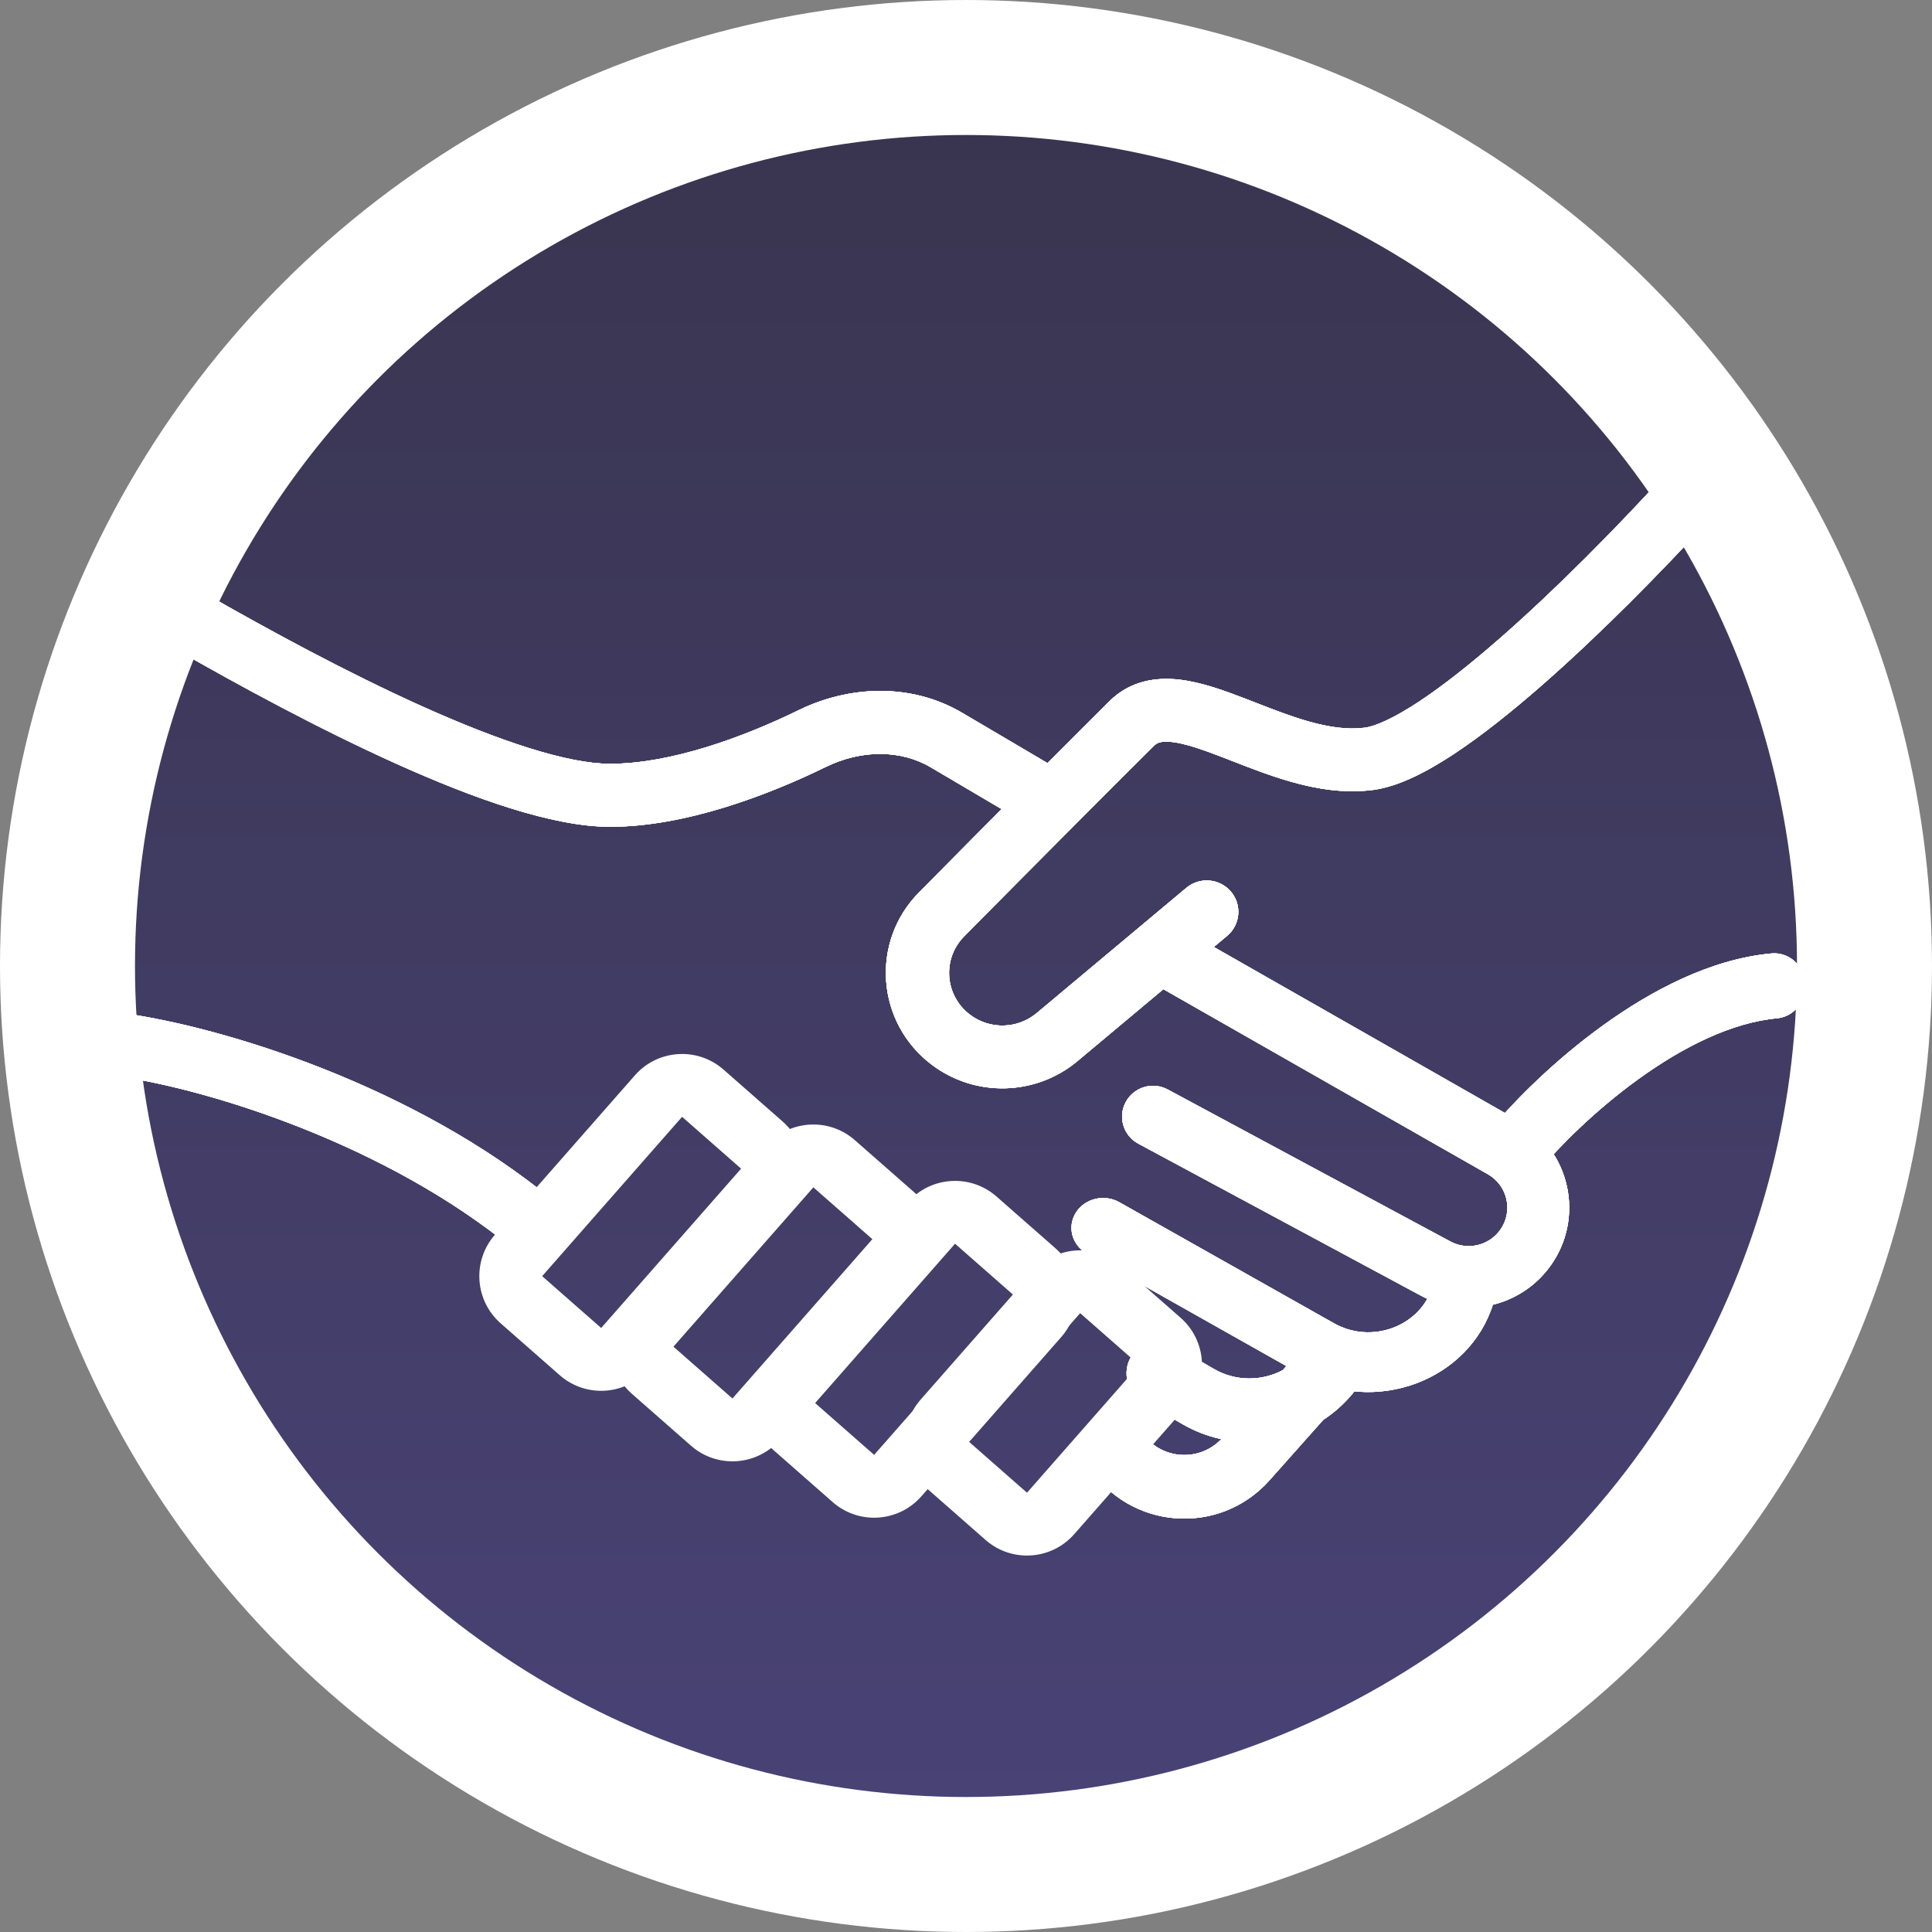<svg width="229" height="229" viewBox="0 0 229 229" fill="none" xmlns="http://www.w3.org/2000/svg">
<rect x="0" y="0" width="229" height="229" fill="#808080" stroke="none"/>
<circle cx="114.5" cy="114.5" r="106.5" fill="url(#paint0_linear_155_79)" stroke="white" stroke-width="16"/>
<path fill-rule="evenodd" clip-rule="evenodd" d="M87.842 138.52L80.847 132.377L64.262 151.263L71.257 157.406L87.842 138.52ZM85.761 126.781C82.67 124.067 77.965 124.373 75.251 127.463L58.666 146.349C55.952 149.44 56.258 154.145 59.348 156.859L66.343 163.002C69.433 165.716 74.139 165.41 76.853 162.32L93.438 143.434C96.152 140.343 95.846 135.638 92.756 132.924L85.761 126.781Z" fill="white"/>
<path fill-rule="evenodd" clip-rule="evenodd" d="M103.402 146.878L96.407 140.736L79.822 159.622L86.817 165.764L103.402 146.878ZM101.321 135.14C98.231 132.426 93.525 132.731 90.811 135.822L74.226 154.708C71.512 157.798 71.818 162.504 74.908 165.218L81.903 171.36C84.993 174.074 89.699 173.769 92.413 170.678L108.998 151.792C111.712 148.702 111.406 143.996 108.316 141.282L101.321 135.14Z" fill="white"/>
<path fill-rule="evenodd" clip-rule="evenodd" d="M120.196 153.561L113.201 147.418L96.617 166.304L103.611 172.447L120.196 153.561ZM118.115 141.822C115.025 139.108 110.319 139.414 107.606 142.504L91.021 161.39C88.307 164.481 88.612 169.186 91.703 171.9L98.697 178.043C101.788 180.757 106.493 180.451 109.207 177.361L125.792 158.475C128.506 155.384 128.201 150.679 125.11 147.965L118.115 141.822Z" fill="white"/>
<path fill-rule="evenodd" clip-rule="evenodd" d="M135.024 161.793L128.03 155.65L114.735 170.79L121.73 176.932L135.024 161.793ZM132.944 150.055C129.853 147.341 125.148 147.646 122.434 150.736L109.139 165.876C106.425 168.966 106.73 173.672 109.821 176.386L116.816 182.528C119.906 185.242 124.612 184.937 127.326 181.846L140.62 166.707C143.334 163.616 143.029 158.911 139.938 156.197L132.944 150.055Z" fill="white"/>
<path fill-rule="evenodd" clip-rule="evenodd" d="M201.779 56.973C203.308 58.358 203.416 60.711 202.02 62.228C197.05 67.631 189.852 75.014 182.769 81.215C179.232 84.311 175.656 87.173 172.354 89.353C169.179 91.449 165.792 93.237 162.727 93.634C159.326 94.074 156.019 93.506 153.069 92.673C150.618 91.981 148.196 91.036 146.076 90.209C145.672 90.051 145.279 89.898 144.899 89.751C142.361 88.774 140.459 88.127 138.944 87.951C137.582 87.792 137.107 88.07 136.783 88.391C133.425 91.724 123.025 102.133 114.279 110.988C111.646 113.654 111.968 118.015 114.991 120.288C117.345 122.058 120.62 121.973 122.877 120.084L140.618 105.236C142.201 103.912 144.565 104.112 145.9 105.683C147.234 107.253 147.033 109.6 145.45 110.925L127.709 125.772C122.773 129.903 115.611 130.088 110.465 126.218C103.866 121.256 103.11 111.669 108.927 105.78C117.688 96.909 128.105 86.483 131.483 83.13C133.97 80.661 137.067 80.241 139.819 80.562C142.418 80.865 145.171 81.875 147.611 82.816C148.048 82.984 148.48 83.152 148.908 83.319C151.029 84.145 153.053 84.933 155.121 85.517C157.573 86.21 159.77 86.514 161.757 86.257C163.002 86.095 165.166 85.163 168.202 83.159C171.11 81.238 174.403 78.618 177.811 75.635C184.619 69.676 191.616 62.504 196.484 57.212C197.88 55.694 200.251 55.588 201.779 56.973Z" fill="white"/>
<path fill-rule="evenodd" clip-rule="evenodd" d="M201.779 56.973C203.308 58.358 203.416 60.711 202.02 62.228C197.05 67.631 189.852 75.014 182.769 81.215C179.232 84.311 175.656 87.173 172.354 89.353C169.179 91.449 165.792 93.237 162.727 93.634C159.326 94.074 156.019 93.506 153.069 92.673C150.618 91.981 148.196 91.036 146.076 90.209C145.672 90.051 145.279 89.898 144.899 89.751C142.361 88.774 140.459 88.127 138.944 87.951C137.582 87.792 137.107 88.07 136.783 88.391C133.425 91.724 123.025 102.133 114.279 110.988C111.646 113.654 111.968 118.015 114.991 120.288C117.345 122.058 120.62 121.973 122.877 120.084L140.618 105.236C142.201 103.912 144.565 104.112 145.9 105.683C147.234 107.253 147.033 109.6 145.45 110.925L127.709 125.772C122.773 129.903 115.611 130.088 110.465 126.218C103.866 121.256 103.11 111.669 108.927 105.78C117.688 96.909 128.105 86.483 131.483 83.13C133.97 80.661 137.067 80.241 139.819 80.562C142.418 80.865 145.171 81.875 147.611 82.816C148.048 82.984 148.48 83.152 148.908 83.319C151.029 84.145 153.053 84.933 155.121 85.517C157.573 86.21 159.77 86.514 161.757 86.257C163.002 86.095 165.166 85.163 168.202 83.159C171.11 81.238 174.403 78.618 177.811 75.635C184.619 69.676 191.616 62.504 196.484 57.212C197.88 55.694 200.251 55.588 201.779 56.973Z" fill="white"/>
<path fill-rule="evenodd" clip-rule="evenodd" d="M201.779 56.973C203.308 58.358 203.416 60.711 202.02 62.228C197.05 67.631 189.852 75.014 182.769 81.215C179.232 84.311 175.656 87.173 172.354 89.353C169.179 91.449 165.792 93.237 162.727 93.634C159.326 94.074 156.019 93.506 153.069 92.673C150.618 91.981 148.196 91.036 146.076 90.209C145.672 90.051 145.279 89.898 144.899 89.751C142.361 88.774 140.459 88.127 138.944 87.951C137.582 87.792 137.107 88.07 136.783 88.391C133.425 91.724 123.025 102.133 114.279 110.988C111.646 113.654 111.968 118.015 114.991 120.288C117.345 122.058 120.62 121.973 122.877 120.084L140.618 105.236C142.201 103.912 144.565 104.112 145.9 105.683C147.234 107.253 147.033 109.6 145.45 110.925L127.709 125.772C122.773 129.903 115.611 130.088 110.465 126.218C103.866 121.256 103.11 111.669 108.927 105.78C117.688 96.909 128.105 86.483 131.483 83.13C133.97 80.661 137.067 80.241 139.819 80.562C142.418 80.865 145.171 81.875 147.611 82.816C148.048 82.984 148.48 83.152 148.908 83.319C151.029 84.145 153.053 84.933 155.121 85.517C157.573 86.21 159.77 86.514 161.757 86.257C163.002 86.095 165.166 85.163 168.202 83.159C171.11 81.238 174.403 78.618 177.811 75.635C184.619 69.676 191.616 62.504 196.484 57.212C197.88 55.694 200.251 55.588 201.779 56.973Z" fill="white"/>
<path fill-rule="evenodd" clip-rule="evenodd" d="M201.779 56.973C203.308 58.358 203.416 60.711 202.02 62.228C197.05 67.631 189.852 75.014 182.769 81.215C179.232 84.311 175.656 87.173 172.354 89.353C169.179 91.449 165.792 93.237 162.727 93.634C159.326 94.074 156.019 93.506 153.069 92.673C150.618 91.981 148.196 91.036 146.076 90.209C145.672 90.051 145.279 89.898 144.899 89.751C142.361 88.774 140.459 88.127 138.944 87.951C137.582 87.792 137.107 88.07 136.783 88.391C133.425 91.724 123.025 102.133 114.279 110.988C111.646 113.654 111.968 118.015 114.991 120.288C117.345 122.058 120.62 121.973 122.877 120.084L140.618 105.236C142.201 103.912 144.565 104.112 145.9 105.683C147.234 107.253 147.033 109.6 145.45 110.925L127.709 125.772C122.773 129.903 115.611 130.088 110.465 126.218C103.866 121.256 103.11 111.669 108.927 105.78C117.688 96.909 128.105 86.483 131.483 83.13C133.97 80.661 137.067 80.241 139.819 80.562C142.418 80.865 145.171 81.875 147.611 82.816C148.048 82.984 148.48 83.152 148.908 83.319C151.029 84.145 153.053 84.933 155.121 85.517C157.573 86.21 159.77 86.514 161.757 86.257C163.002 86.095 165.166 85.163 168.202 83.159C171.11 81.238 174.403 78.618 177.811 75.635C184.619 69.676 191.616 62.504 196.484 57.212C197.88 55.694 200.251 55.588 201.779 56.973Z" fill="white"/>
<path fill-rule="evenodd" clip-rule="evenodd" d="M135.776 111.836C136.782 110.087 139.022 109.482 140.779 110.483L180.007 132.852C186.151 136.355 187.887 144.387 183.734 150.096C180.229 154.914 173.681 156.401 168.424 153.574L134.924 135.558C133.143 134.601 132.479 132.387 133.441 130.614C134.403 128.841 136.627 128.18 138.408 129.138L171.908 147.154C173.93 148.241 176.449 147.669 177.797 145.816C179.394 143.62 178.726 140.531 176.363 139.184L137.135 116.815C135.378 115.814 134.77 113.584 135.776 111.836Z" fill="white"/>
<path fill-rule="evenodd" clip-rule="evenodd" d="M135.776 111.836C136.782 110.087 139.022 109.482 140.779 110.483L180.007 132.852C186.151 136.355 187.887 144.387 183.734 150.096C180.229 154.914 173.681 156.401 168.424 153.574L134.924 135.558C133.143 134.601 132.479 132.387 133.441 130.614C134.403 128.841 136.627 128.18 138.408 129.138L171.908 147.154C173.93 148.241 176.449 147.669 177.797 145.816C179.394 143.62 178.726 140.531 176.363 139.184L137.135 116.815C135.378 115.814 134.77 113.584 135.776 111.836Z" fill="white"/>
<path fill-rule="evenodd" clip-rule="evenodd" d="M135.776 111.836C136.782 110.087 139.022 109.482 140.779 110.483L180.007 132.852C186.151 136.355 187.887 144.387 183.734 150.096C180.229 154.914 173.681 156.401 168.424 153.574L134.924 135.558C133.143 134.601 132.479 132.387 133.441 130.614C134.403 128.841 136.627 128.18 138.408 129.138L171.908 147.154C173.93 148.241 176.449 147.669 177.797 145.816C179.394 143.62 178.726 140.531 176.363 139.184L137.135 116.815C135.378 115.814 134.77 113.584 135.776 111.836Z" fill="white"/>
<path fill-rule="evenodd" clip-rule="evenodd" d="M135.776 111.836C136.782 110.087 139.022 109.482 140.779 110.483L180.007 132.852C186.151 136.355 187.887 144.387 183.734 150.096C180.229 154.914 173.681 156.401 168.424 153.574L134.924 135.558C133.143 134.601 132.479 132.387 133.441 130.614C134.403 128.841 136.627 128.18 138.408 129.138L171.908 147.154C173.93 148.241 176.449 147.669 177.797 145.816C179.394 143.62 178.726 140.531 176.363 139.184L137.135 116.815C135.378 115.814 134.77 113.584 135.776 111.836Z" fill="white"/>
<path fill-rule="evenodd" clip-rule="evenodd" d="M127.531 143.724C128.594 142.046 130.896 141.499 132.673 142.502L158.118 156.854C162.577 159.369 168.35 157.225 169.799 152.516L177 154.49C174.182 163.652 162.947 167.824 154.271 162.93L128.827 148.578C127.049 147.575 126.469 145.402 127.531 143.724Z" fill="white"/>
<path fill-rule="evenodd" clip-rule="evenodd" d="M127.531 143.724C128.594 142.046 130.896 141.499 132.673 142.502L158.118 156.854C162.577 159.369 168.35 157.225 169.799 152.516L177 154.49C174.182 163.652 162.947 167.824 154.271 162.93L128.827 148.578C127.049 147.575 126.469 145.402 127.531 143.724Z" fill="white"/>
<path fill-rule="evenodd" clip-rule="evenodd" d="M127.531 143.724C128.594 142.046 130.896 141.499 132.673 142.502L158.118 156.854C162.577 159.369 168.35 157.225 169.799 152.516L177 154.49C174.182 163.652 162.947 167.824 154.271 162.93L128.827 148.578C127.049 147.575 126.469 145.402 127.531 143.724Z" fill="white"/>
<path fill-rule="evenodd" clip-rule="evenodd" d="M127.531 143.724C128.594 142.046 130.896 141.499 132.673 142.502L158.118 156.854C162.577 159.369 168.35 157.225 169.799 152.516L177 154.49C174.182 163.652 162.947 167.824 154.271 162.93L128.827 148.578C127.049 147.575 126.469 145.402 127.531 143.724Z" fill="white"/>
<path fill-rule="evenodd" clip-rule="evenodd" d="M134.028 160.889C135.058 159.085 137.342 158.465 139.13 159.503L143.849 162.245C146.465 163.765 149.545 163.724 152.034 162.413L152.698 161.666C153.171 161.135 153.759 160.771 154.39 160.577C154.806 160.114 155.178 159.598 155.495 159.031L162 162.74C160.696 165.068 158.906 166.942 156.832 168.307L150.479 175.449C144.517 182.153 133.876 181.327 129 173.783L135.258 169.664C137.41 172.994 142.058 173.414 144.765 170.58C143.174 170.238 141.607 169.642 140.121 168.779L135.402 166.037C133.614 164.998 132.999 162.694 134.028 160.889Z" fill="white"/>
<path fill-rule="evenodd" clip-rule="evenodd" d="M134.028 160.889C135.058 159.085 137.342 158.465 139.13 159.503L143.849 162.245C146.465 163.765 149.545 163.724 152.034 162.413L152.698 161.666C153.171 161.135 153.759 160.771 154.39 160.577C154.806 160.114 155.178 159.598 155.495 159.031L162 162.74C160.696 165.068 158.906 166.942 156.832 168.307L150.479 175.449C144.517 182.153 133.876 181.327 129 173.783L135.258 169.664C137.41 172.994 142.058 173.414 144.765 170.58C143.174 170.238 141.607 169.642 140.121 168.779L135.402 166.037C133.614 164.998 132.999 162.694 134.028 160.889Z" fill="white"/>
<path fill-rule="evenodd" clip-rule="evenodd" d="M134.028 160.889C135.058 159.085 137.342 158.465 139.13 159.503L143.849 162.245C146.465 163.765 149.545 163.724 152.034 162.413L152.698 161.666C153.171 161.135 153.759 160.771 154.39 160.577C154.806 160.114 155.178 159.598 155.495 159.031L162 162.74C160.696 165.068 158.906 166.942 156.832 168.307L150.479 175.449C144.517 182.153 133.876 181.327 129 173.783L135.258 169.664C137.41 172.994 142.058 173.414 144.765 170.58C143.174 170.238 141.607 169.642 140.121 168.779L135.402 166.037C133.614 164.998 132.999 162.694 134.028 160.889Z" fill="white"/>
<path fill-rule="evenodd" clip-rule="evenodd" d="M134.028 160.889C135.058 159.085 137.342 158.465 139.13 159.503L143.849 162.245C146.465 163.765 149.545 163.724 152.034 162.413L152.698 161.666C153.171 161.135 153.759 160.771 154.39 160.577C154.806 160.114 155.178 159.598 155.495 159.031L162 162.74C160.696 165.068 158.906 166.942 156.832 168.307L150.479 175.449C144.517 182.153 133.876 181.327 129 173.783L135.258 169.664C137.41 172.994 142.058 173.414 144.765 170.58C143.174 170.238 141.607 169.642 140.121 168.779L135.402 166.037C133.614 164.998 132.999 162.694 134.028 160.889Z" fill="white"/>
<path fill-rule="evenodd" clip-rule="evenodd" d="M19.485 71.889C20.497 70.097 22.761 69.469 24.541 70.488C31.838 74.664 41.152 79.73 50.073 83.741C59.188 87.839 67.254 90.533 72.305 90.533C79.438 90.533 87.96 87.452 94.68 84.17C100.632 81.264 107.962 80.907 114.053 84.496L125.165 91.044C126.932 92.086 127.526 94.373 126.491 96.152C125.457 97.931 123.185 98.53 121.418 97.488L110.306 90.94C106.72 88.826 102.054 88.868 97.916 90.888C90.909 94.309 81.152 97.999 72.305 97.999C65.489 97.999 56.097 94.627 47.049 90.558C37.809 86.404 28.257 81.203 20.876 76.979C19.096 75.96 18.473 73.681 19.485 71.889Z" fill="white"/>
<path fill-rule="evenodd" clip-rule="evenodd" d="M19.485 71.889C20.497 70.097 22.761 69.469 24.541 70.488C31.838 74.664 41.152 79.73 50.073 83.741C59.188 87.839 67.254 90.533 72.305 90.533C79.438 90.533 87.96 87.452 94.68 84.17C100.632 81.264 107.962 80.907 114.053 84.496L125.165 91.044C126.932 92.086 127.526 94.373 126.491 96.152C125.457 97.931 123.185 98.53 121.418 97.488L110.306 90.94C106.72 88.826 102.054 88.868 97.916 90.888C90.909 94.309 81.152 97.999 72.305 97.999C65.489 97.999 56.097 94.627 47.049 90.558C37.809 86.404 28.257 81.203 20.876 76.979C19.096 75.96 18.473 73.681 19.485 71.889Z" fill="white"/>
<path fill-rule="evenodd" clip-rule="evenodd" d="M19.485 71.889C20.497 70.097 22.761 69.469 24.541 70.488C31.838 74.664 41.152 79.73 50.073 83.741C59.188 87.839 67.254 90.533 72.305 90.533C79.438 90.533 87.96 87.452 94.68 84.17C100.632 81.264 107.962 80.907 114.053 84.496L125.165 91.044C126.932 92.086 127.526 94.373 126.491 96.152C125.457 97.931 123.185 98.53 121.418 97.488L110.306 90.94C106.72 88.826 102.054 88.868 97.916 90.888C90.909 94.309 81.152 97.999 72.305 97.999C65.489 97.999 56.097 94.627 47.049 90.558C37.809 86.404 28.257 81.203 20.876 76.979C19.096 75.96 18.473 73.681 19.485 71.889Z" fill="white"/>
<path fill-rule="evenodd" clip-rule="evenodd" d="M19.485 71.889C20.497 70.097 22.761 69.469 24.541 70.488C31.838 74.664 41.152 79.73 50.073 83.741C59.188 87.839 67.254 90.533 72.305 90.533C79.438 90.533 87.96 87.452 94.68 84.17C100.632 81.264 107.962 80.907 114.053 84.496L125.165 91.044C126.932 92.086 127.526 94.373 126.491 96.152C125.457 97.931 123.185 98.53 121.418 97.488L110.306 90.94C106.72 88.826 102.054 88.868 97.916 90.888C90.909 94.309 81.152 97.999 72.305 97.999C65.489 97.999 56.097 94.627 47.049 90.558C37.809 86.404 28.257 81.203 20.876 76.979C19.096 75.96 18.473 73.681 19.485 71.889Z" fill="white"/>
<path fill-rule="evenodd" clip-rule="evenodd" d="M10.031 123.26C10.293 121.211 12.137 119.765 14.151 120.032C26.439 121.655 49.171 128.712 65.644 142.356C67.219 143.661 67.457 146.017 66.174 147.62C64.892 149.223 62.576 149.465 61.001 148.16C45.849 135.61 24.513 128.947 13.204 127.453C11.19 127.187 9.769 125.31 10.031 123.26Z" fill="white"/>
<path fill-rule="evenodd" clip-rule="evenodd" d="M10.031 123.26C10.293 121.211 12.137 119.765 14.151 120.032C26.439 121.655 49.171 128.712 65.644 142.356C67.219 143.661 67.457 146.017 66.174 147.62C64.892 149.223 62.576 149.465 61.001 148.16C45.849 135.61 24.513 128.947 13.204 127.453C11.19 127.187 9.769 125.31 10.031 123.26Z" fill="white"/>
<path fill-rule="evenodd" clip-rule="evenodd" d="M10.031 123.26C10.293 121.211 12.137 119.765 14.151 120.032C26.439 121.655 49.171 128.712 65.644 142.356C67.219 143.661 67.457 146.017 66.174 147.62C64.892 149.223 62.576 149.465 61.001 148.16C45.849 135.61 24.513 128.947 13.204 127.453C11.19 127.187 9.769 125.31 10.031 123.26Z" fill="white"/>
<path fill-rule="evenodd" clip-rule="evenodd" d="M10.031 123.26C10.293 121.211 12.137 119.765 14.151 120.032C26.439 121.655 49.171 128.712 65.644 142.356C67.219 143.661 67.457 146.017 66.174 147.62C64.892 149.223 62.576 149.465 61.001 148.16C45.849 135.61 24.513 128.947 13.204 127.453C11.19 127.187 9.769 125.31 10.031 123.26Z" fill="white"/>
<path fill-rule="evenodd" clip-rule="evenodd" d="M213.985 116.518C214.165 118.64 212.658 120.512 210.618 120.7C205.248 121.192 199.47 124.101 194.239 127.874C189.062 131.608 184.796 135.918 182.511 138.666C181.172 140.277 178.831 140.454 177.282 139.06C175.734 137.667 175.564 135.231 176.903 133.62C179.562 130.422 184.286 125.667 190.014 121.534C195.689 117.441 202.732 113.679 209.967 113.015C212.006 112.828 213.805 114.396 213.985 116.518Z" fill="white"/>
<path fill-rule="evenodd" clip-rule="evenodd" d="M213.985 116.518C214.165 118.64 212.658 120.512 210.618 120.7C205.248 121.192 199.47 124.101 194.239 127.874C189.062 131.608 184.796 135.918 182.511 138.666C181.172 140.277 178.831 140.454 177.282 139.06C175.734 137.667 175.564 135.231 176.903 133.62C179.562 130.422 184.286 125.667 190.014 121.534C195.689 117.441 202.732 113.679 209.967 113.015C212.006 112.828 213.805 114.396 213.985 116.518Z" fill="white"/>
<path fill-rule="evenodd" clip-rule="evenodd" d="M213.985 116.518C214.165 118.64 212.658 120.512 210.618 120.7C205.248 121.192 199.47 124.101 194.239 127.874C189.062 131.608 184.796 135.918 182.511 138.666C181.172 140.277 178.831 140.454 177.282 139.06C175.734 137.667 175.564 135.231 176.903 133.62C179.562 130.422 184.286 125.667 190.014 121.534C195.689 117.441 202.732 113.679 209.967 113.015C212.006 112.828 213.805 114.396 213.985 116.518Z" fill="white"/>
<path fill-rule="evenodd" clip-rule="evenodd" d="M213.985 116.518C214.165 118.64 212.658 120.512 210.618 120.7C205.248 121.192 199.47 124.101 194.239 127.874C189.062 131.608 184.796 135.918 182.511 138.666C181.172 140.277 178.831 140.454 177.282 139.06C175.734 137.667 175.564 135.231 176.903 133.62C179.562 130.422 184.286 125.667 190.014 121.534C195.689 117.441 202.732 113.679 209.967 113.015C212.006 112.828 213.805 114.396 213.985 116.518Z" fill="white"/>
<defs>
<linearGradient id="paint0_linear_155_79" x1="114.5" y1="0" x2="114.5" y2="229" gradientUnits="userSpaceOnUse">
<stop stop-color="#38344D"/>
<stop offset="1" stop-color="#4A4378"/>
</linearGradient>
</defs>
</svg>
